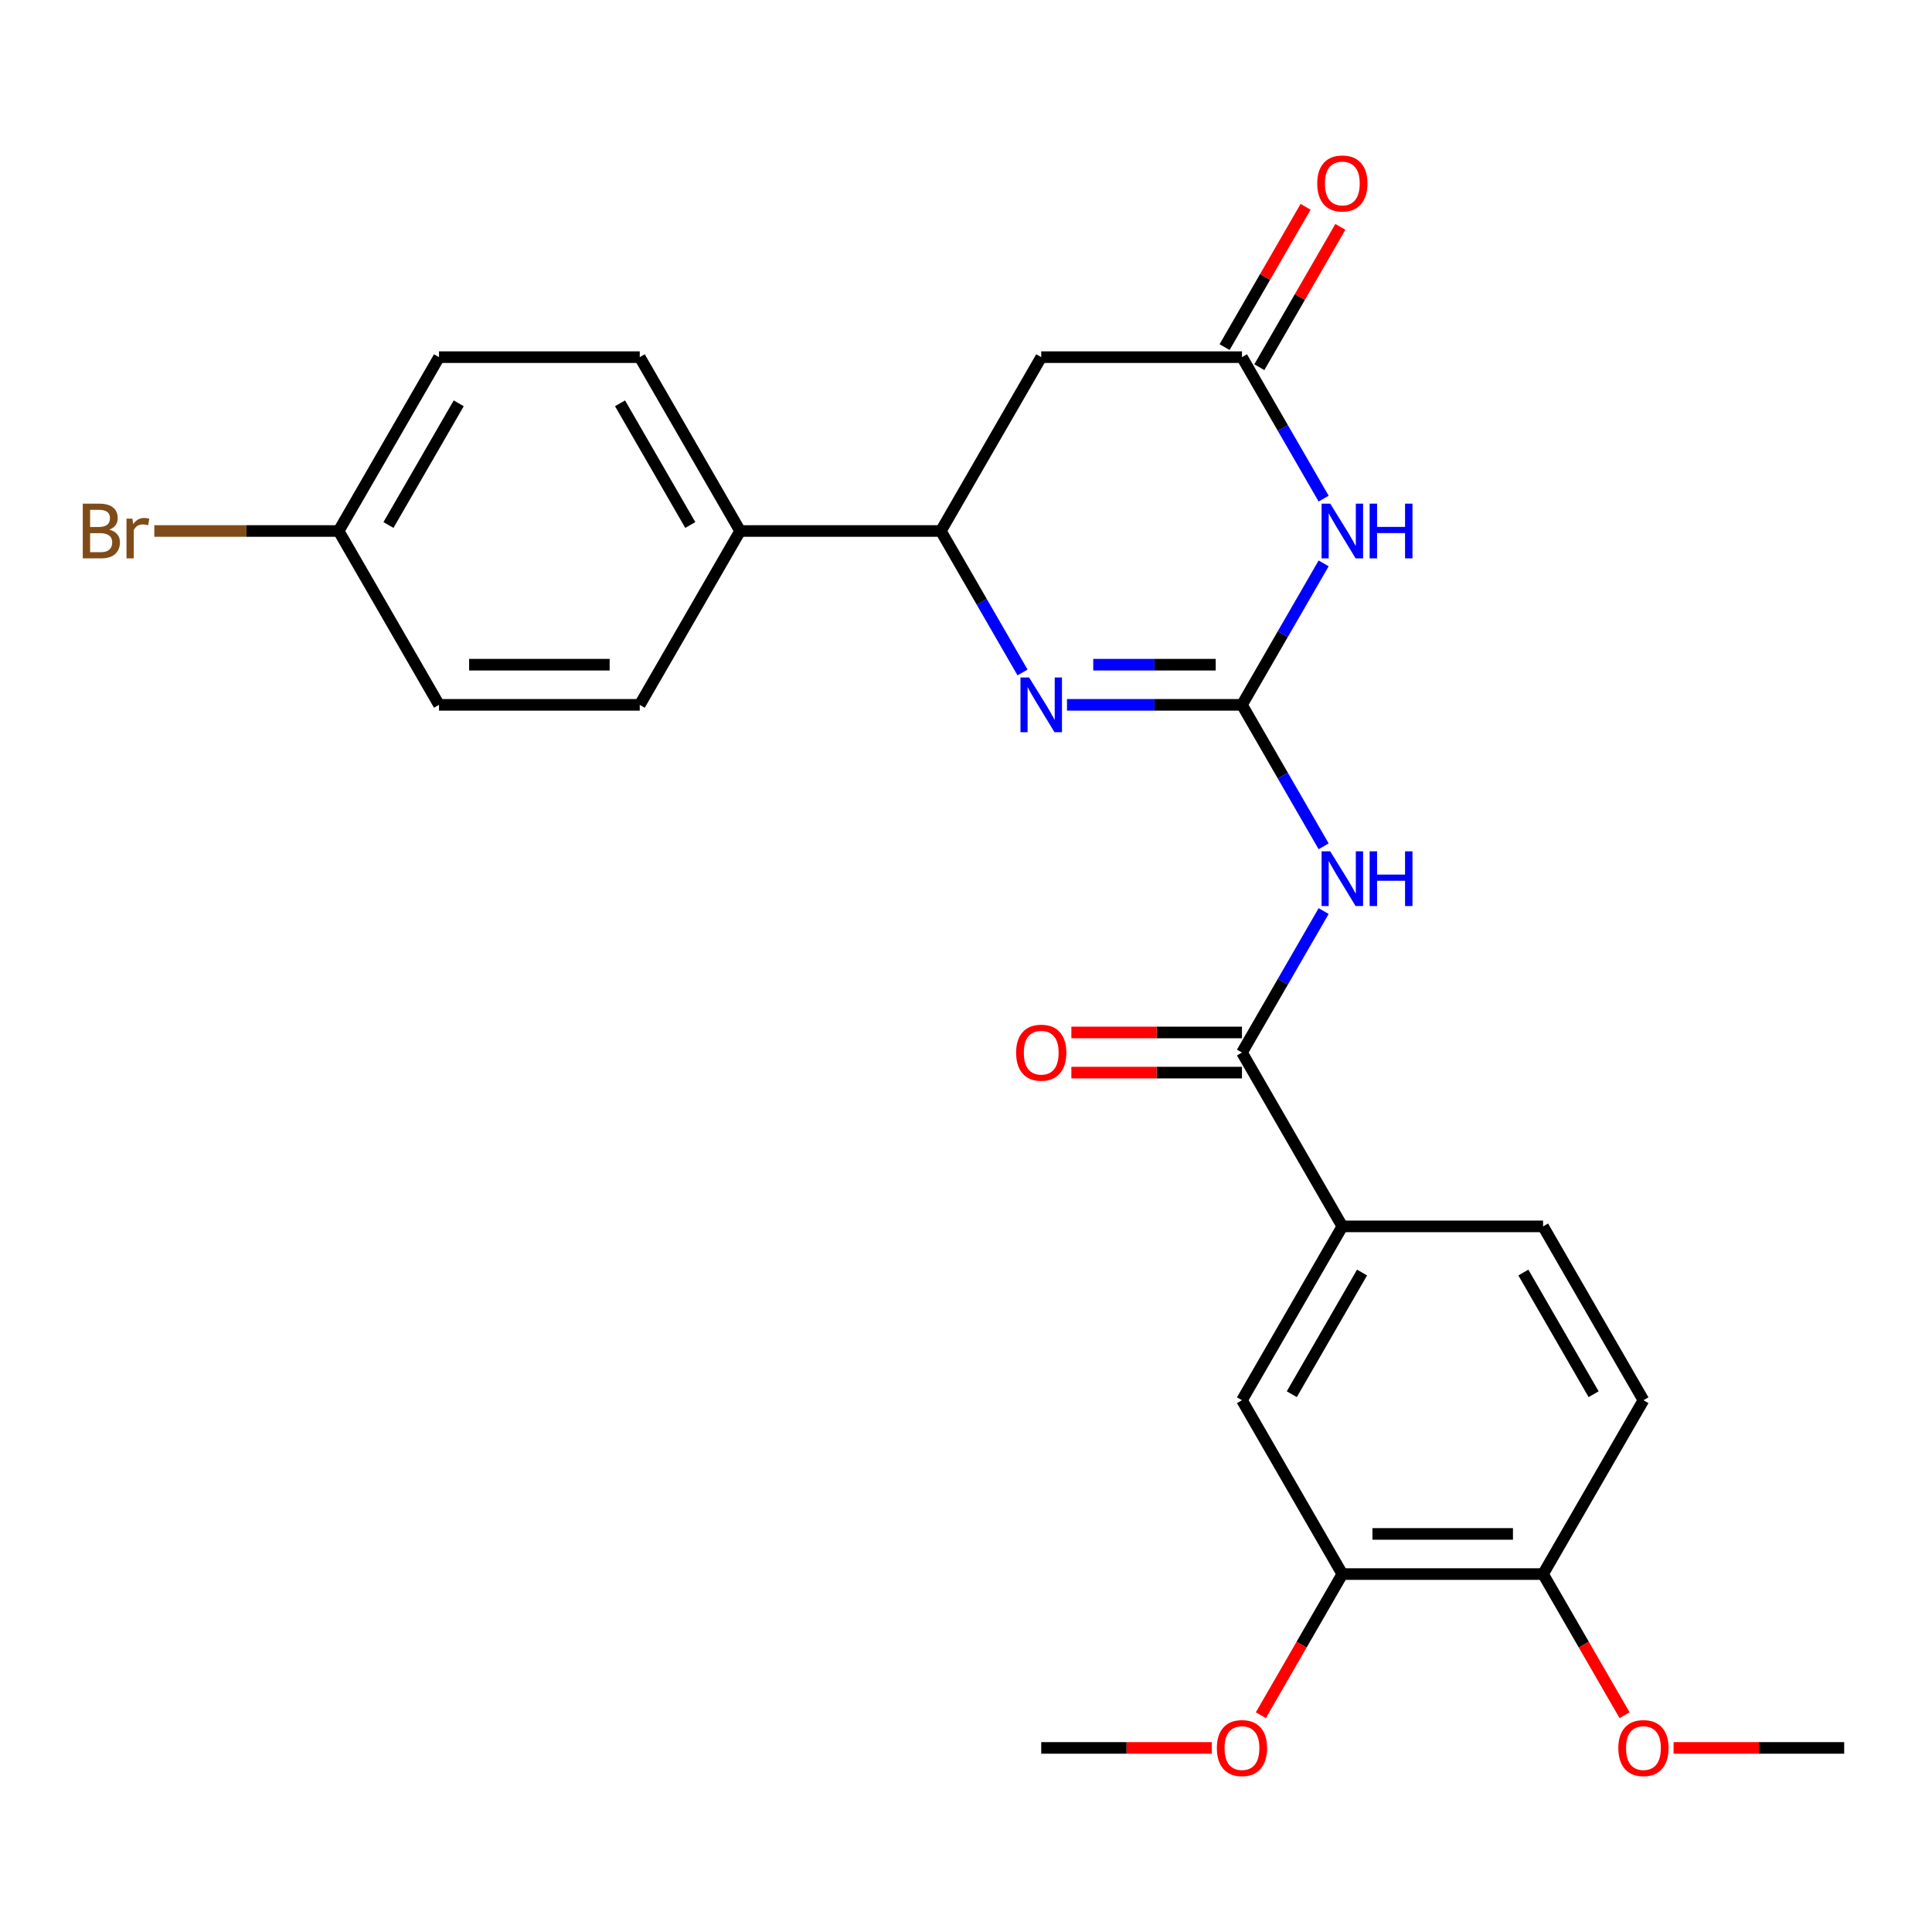 <?xml version='1.0' encoding='iso-8859-1'?>
<svg version='1.1' baseProfile='full'
              xmlns='http://www.w3.org/2000/svg'
                      xmlns:rdkit='http://www.rdkit.org/xml'
                      xmlns:xlink='http://www.w3.org/1999/xlink'
                  xml:space='preserve'
width='1000px' height='1000px' viewBox='0 0 1000 1000'>
<!-- END OF HEADER -->
<rect style='opacity:1.0;fill:#FFFFFF;stroke:none' width='1000' height='1000' x='0' y='0'> </rect>
<path class='bond-0' d='M 642.84,364.828 L 663.978,328.216' style='fill:none;fill-rule:evenodd;stroke:#000000;stroke-width:6px;stroke-linecap:butt;stroke-linejoin:miter;stroke-opacity:1' />
<path class='bond-0' d='M 663.978,328.216 L 685.116,291.604' style='fill:none;fill-rule:evenodd;stroke:#0000FF;stroke-width:6px;stroke-linecap:butt;stroke-linejoin:miter;stroke-opacity:1' />
<path class='bond-1' d='M 642.84,364.828 L 597.558,364.828' style='fill:none;fill-rule:evenodd;stroke:#000000;stroke-width:6px;stroke-linecap:butt;stroke-linejoin:miter;stroke-opacity:1' />
<path class='bond-1' d='M 597.558,364.828 L 552.275,364.828' style='fill:none;fill-rule:evenodd;stroke:#0000FF;stroke-width:6px;stroke-linecap:butt;stroke-linejoin:miter;stroke-opacity:1' />
<path class='bond-1' d='M 629.255,344.047 L 597.558,344.047' style='fill:none;fill-rule:evenodd;stroke:#000000;stroke-width:6px;stroke-linecap:butt;stroke-linejoin:miter;stroke-opacity:1' />
<path class='bond-1' d='M 597.558,344.047 L 565.86,344.047' style='fill:none;fill-rule:evenodd;stroke:#0000FF;stroke-width:6px;stroke-linecap:butt;stroke-linejoin:miter;stroke-opacity:1' />
<path class='bond-2' d='M 642.84,364.828 L 663.978,401.44' style='fill:none;fill-rule:evenodd;stroke:#000000;stroke-width:6px;stroke-linecap:butt;stroke-linejoin:miter;stroke-opacity:1' />
<path class='bond-2' d='M 663.978,401.44 L 685.116,438.052' style='fill:none;fill-rule:evenodd;stroke:#0000FF;stroke-width:6px;stroke-linecap:butt;stroke-linejoin:miter;stroke-opacity:1' />
<path class='bond-3' d='M 685.116,258.088 L 663.978,221.476' style='fill:none;fill-rule:evenodd;stroke:#0000FF;stroke-width:6px;stroke-linecap:butt;stroke-linejoin:miter;stroke-opacity:1' />
<path class='bond-3' d='M 663.978,221.476 L 642.84,184.864' style='fill:none;fill-rule:evenodd;stroke:#000000;stroke-width:6px;stroke-linecap:butt;stroke-linejoin:miter;stroke-opacity:1' />
<path class='bond-5' d='M 529.263,348.07 L 508.125,311.458' style='fill:none;fill-rule:evenodd;stroke:#0000FF;stroke-width:6px;stroke-linecap:butt;stroke-linejoin:miter;stroke-opacity:1' />
<path class='bond-5' d='M 508.125,311.458 L 486.987,274.846' style='fill:none;fill-rule:evenodd;stroke:#000000;stroke-width:6px;stroke-linecap:butt;stroke-linejoin:miter;stroke-opacity:1' />
<path class='bond-4' d='M 685.116,471.567 L 663.978,508.179' style='fill:none;fill-rule:evenodd;stroke:#0000FF;stroke-width:6px;stroke-linecap:butt;stroke-linejoin:miter;stroke-opacity:1' />
<path class='bond-4' d='M 663.978,508.179 L 642.84,544.791' style='fill:none;fill-rule:evenodd;stroke:#000000;stroke-width:6px;stroke-linecap:butt;stroke-linejoin:miter;stroke-opacity:1' />
<path class='bond-13' d='M 651.838,190.059 L 672.803,153.747' style='fill:none;fill-rule:evenodd;stroke:#000000;stroke-width:6px;stroke-linecap:butt;stroke-linejoin:miter;stroke-opacity:1' />
<path class='bond-13' d='M 672.803,153.747 L 693.768,117.435' style='fill:none;fill-rule:evenodd;stroke:#FF0000;stroke-width:6px;stroke-linecap:butt;stroke-linejoin:miter;stroke-opacity:1' />
<path class='bond-13' d='M 633.842,179.669 L 654.806,143.357' style='fill:none;fill-rule:evenodd;stroke:#000000;stroke-width:6px;stroke-linecap:butt;stroke-linejoin:miter;stroke-opacity:1' />
<path class='bond-13' d='M 654.806,143.357 L 675.771,107.045' style='fill:none;fill-rule:evenodd;stroke:#FF0000;stroke-width:6px;stroke-linecap:butt;stroke-linejoin:miter;stroke-opacity:1' />
<path class='bond-26' d='M 642.84,184.864 L 538.938,184.864' style='fill:none;fill-rule:evenodd;stroke:#000000;stroke-width:6px;stroke-linecap:butt;stroke-linejoin:miter;stroke-opacity:1' />
<path class='bond-7' d='M 642.84,544.791 L 694.791,634.773' style='fill:none;fill-rule:evenodd;stroke:#000000;stroke-width:6px;stroke-linecap:butt;stroke-linejoin:miter;stroke-opacity:1' />
<path class='bond-11' d='M 642.84,534.401 L 598.688,534.401' style='fill:none;fill-rule:evenodd;stroke:#000000;stroke-width:6px;stroke-linecap:butt;stroke-linejoin:miter;stroke-opacity:1' />
<path class='bond-11' d='M 598.688,534.401 L 554.535,534.401' style='fill:none;fill-rule:evenodd;stroke:#FF0000;stroke-width:6px;stroke-linecap:butt;stroke-linejoin:miter;stroke-opacity:1' />
<path class='bond-11' d='M 642.84,555.181 L 598.688,555.181' style='fill:none;fill-rule:evenodd;stroke:#000000;stroke-width:6px;stroke-linecap:butt;stroke-linejoin:miter;stroke-opacity:1' />
<path class='bond-11' d='M 598.688,555.181 L 554.535,555.181' style='fill:none;fill-rule:evenodd;stroke:#FF0000;stroke-width:6px;stroke-linecap:butt;stroke-linejoin:miter;stroke-opacity:1' />
<path class='bond-6' d='M 486.987,274.846 L 538.938,184.864' style='fill:none;fill-rule:evenodd;stroke:#000000;stroke-width:6px;stroke-linecap:butt;stroke-linejoin:miter;stroke-opacity:1' />
<path class='bond-10' d='M 486.987,274.846 L 383.085,274.846' style='fill:none;fill-rule:evenodd;stroke:#000000;stroke-width:6px;stroke-linecap:butt;stroke-linejoin:miter;stroke-opacity:1' />
<path class='bond-8' d='M 694.791,634.773 L 642.84,724.754' style='fill:none;fill-rule:evenodd;stroke:#000000;stroke-width:6px;stroke-linecap:butt;stroke-linejoin:miter;stroke-opacity:1' />
<path class='bond-8' d='M 704.994,658.66 L 668.629,721.647' style='fill:none;fill-rule:evenodd;stroke:#000000;stroke-width:6px;stroke-linecap:butt;stroke-linejoin:miter;stroke-opacity:1' />
<path class='bond-14' d='M 694.791,634.773 L 798.693,634.773' style='fill:none;fill-rule:evenodd;stroke:#000000;stroke-width:6px;stroke-linecap:butt;stroke-linejoin:miter;stroke-opacity:1' />
<path class='bond-9' d='M 642.84,724.754 L 694.791,814.736' style='fill:none;fill-rule:evenodd;stroke:#000000;stroke-width:6px;stroke-linecap:butt;stroke-linejoin:miter;stroke-opacity:1' />
<path class='bond-19' d='M 694.791,814.736 L 673.699,851.268' style='fill:none;fill-rule:evenodd;stroke:#000000;stroke-width:6px;stroke-linecap:butt;stroke-linejoin:miter;stroke-opacity:1' />
<path class='bond-19' d='M 673.699,851.268 L 652.607,887.8' style='fill:none;fill-rule:evenodd;stroke:#FF0000;stroke-width:6px;stroke-linecap:butt;stroke-linejoin:miter;stroke-opacity:1' />
<path class='bond-28' d='M 694.791,814.736 L 798.693,814.736' style='fill:none;fill-rule:evenodd;stroke:#000000;stroke-width:6px;stroke-linecap:butt;stroke-linejoin:miter;stroke-opacity:1' />
<path class='bond-28' d='M 710.376,793.956 L 783.107,793.956' style='fill:none;fill-rule:evenodd;stroke:#000000;stroke-width:6px;stroke-linecap:butt;stroke-linejoin:miter;stroke-opacity:1' />
<path class='bond-16' d='M 383.085,274.846 L 331.134,184.864' style='fill:none;fill-rule:evenodd;stroke:#000000;stroke-width:6px;stroke-linecap:butt;stroke-linejoin:miter;stroke-opacity:1' />
<path class='bond-16' d='M 357.296,271.739 L 320.93,208.752' style='fill:none;fill-rule:evenodd;stroke:#000000;stroke-width:6px;stroke-linecap:butt;stroke-linejoin:miter;stroke-opacity:1' />
<path class='bond-17' d='M 383.085,274.846 L 331.134,364.828' style='fill:none;fill-rule:evenodd;stroke:#000000;stroke-width:6px;stroke-linecap:butt;stroke-linejoin:miter;stroke-opacity:1' />
<path class='bond-12' d='M 798.693,814.736 L 850.644,724.754' style='fill:none;fill-rule:evenodd;stroke:#000000;stroke-width:6px;stroke-linecap:butt;stroke-linejoin:miter;stroke-opacity:1' />
<path class='bond-23' d='M 798.693,814.736 L 819.784,851.268' style='fill:none;fill-rule:evenodd;stroke:#000000;stroke-width:6px;stroke-linecap:butt;stroke-linejoin:miter;stroke-opacity:1' />
<path class='bond-23' d='M 819.784,851.268 L 840.876,887.8' style='fill:none;fill-rule:evenodd;stroke:#FF0000;stroke-width:6px;stroke-linecap:butt;stroke-linejoin:miter;stroke-opacity:1' />
<path class='bond-15' d='M 798.693,634.773 L 850.644,724.754' style='fill:none;fill-rule:evenodd;stroke:#000000;stroke-width:6px;stroke-linecap:butt;stroke-linejoin:miter;stroke-opacity:1' />
<path class='bond-15' d='M 788.489,658.66 L 824.855,721.647' style='fill:none;fill-rule:evenodd;stroke:#000000;stroke-width:6px;stroke-linecap:butt;stroke-linejoin:miter;stroke-opacity:1' />
<path class='bond-20' d='M 331.134,184.864 L 227.232,184.864' style='fill:none;fill-rule:evenodd;stroke:#000000;stroke-width:6px;stroke-linecap:butt;stroke-linejoin:miter;stroke-opacity:1' />
<path class='bond-21' d='M 331.134,364.828 L 227.232,364.828' style='fill:none;fill-rule:evenodd;stroke:#000000;stroke-width:6px;stroke-linecap:butt;stroke-linejoin:miter;stroke-opacity:1' />
<path class='bond-21' d='M 315.549,344.047 L 242.818,344.047' style='fill:none;fill-rule:evenodd;stroke:#000000;stroke-width:6px;stroke-linecap:butt;stroke-linejoin:miter;stroke-opacity:1' />
<path class='bond-18' d='M 175.281,274.846 L 227.232,364.828' style='fill:none;fill-rule:evenodd;stroke:#000000;stroke-width:6px;stroke-linecap:butt;stroke-linejoin:miter;stroke-opacity:1' />
<path class='bond-22' d='M 175.281,274.846 L 127.579,274.846' style='fill:none;fill-rule:evenodd;stroke:#000000;stroke-width:6px;stroke-linecap:butt;stroke-linejoin:miter;stroke-opacity:1' />
<path class='bond-22' d='M 127.579,274.846 L 79.877,274.846' style='fill:none;fill-rule:evenodd;stroke:#7F4C19;stroke-width:6px;stroke-linecap:butt;stroke-linejoin:miter;stroke-opacity:1' />
<path class='bond-27' d='M 175.281,274.846 L 227.232,184.864' style='fill:none;fill-rule:evenodd;stroke:#000000;stroke-width:6px;stroke-linecap:butt;stroke-linejoin:miter;stroke-opacity:1' />
<path class='bond-27' d='M 201.07,271.739 L 237.436,208.752' style='fill:none;fill-rule:evenodd;stroke:#000000;stroke-width:6px;stroke-linecap:butt;stroke-linejoin:miter;stroke-opacity:1' />
<path class='bond-24' d='M 627.242,904.718 L 583.09,904.718' style='fill:none;fill-rule:evenodd;stroke:#FF0000;stroke-width:6px;stroke-linecap:butt;stroke-linejoin:miter;stroke-opacity:1' />
<path class='bond-24' d='M 583.09,904.718 L 538.938,904.718' style='fill:none;fill-rule:evenodd;stroke:#000000;stroke-width:6px;stroke-linecap:butt;stroke-linejoin:miter;stroke-opacity:1' />
<path class='bond-25' d='M 866.241,904.718 L 910.393,904.718' style='fill:none;fill-rule:evenodd;stroke:#FF0000;stroke-width:6px;stroke-linecap:butt;stroke-linejoin:miter;stroke-opacity:1' />
<path class='bond-25' d='M 910.393,904.718 L 954.545,904.718' style='fill:none;fill-rule:evenodd;stroke:#000000;stroke-width:6px;stroke-linecap:butt;stroke-linejoin:miter;stroke-opacity:1' />
<path  class='atom-1' d='M 688.531 260.686
L 697.811 275.686
Q 698.731 277.166, 700.211 279.846
Q 701.691 282.526, 701.771 282.686
L 701.771 260.686
L 705.531 260.686
L 705.531 289.006
L 701.651 289.006
L 691.691 272.606
Q 690.531 270.686, 689.291 268.486
Q 688.091 266.286, 687.731 265.606
L 687.731 289.006
L 684.051 289.006
L 684.051 260.686
L 688.531 260.686
' fill='#0000FF'/>
<path  class='atom-1' d='M 708.931 260.686
L 712.771 260.686
L 712.771 272.726
L 727.251 272.726
L 727.251 260.686
L 731.091 260.686
L 731.091 289.006
L 727.251 289.006
L 727.251 275.926
L 712.771 275.926
L 712.771 289.006
L 708.931 289.006
L 708.931 260.686
' fill='#0000FF'/>
<path  class='atom-2' d='M 532.678 350.668
L 541.958 365.668
Q 542.878 367.148, 544.358 369.828
Q 545.838 372.508, 545.918 372.668
L 545.918 350.668
L 549.678 350.668
L 549.678 378.988
L 545.798 378.988
L 535.838 362.588
Q 534.678 360.668, 533.438 358.468
Q 532.238 356.268, 531.878 355.588
L 531.878 378.988
L 528.198 378.988
L 528.198 350.668
L 532.678 350.668
' fill='#0000FF'/>
<path  class='atom-3' d='M 688.531 440.649
L 697.811 455.649
Q 698.731 457.129, 700.211 459.809
Q 701.691 462.489, 701.771 462.649
L 701.771 440.649
L 705.531 440.649
L 705.531 468.969
L 701.651 468.969
L 691.691 452.569
Q 690.531 450.649, 689.291 448.449
Q 688.091 446.249, 687.731 445.569
L 687.731 468.969
L 684.051 468.969
L 684.051 440.649
L 688.531 440.649
' fill='#0000FF'/>
<path  class='atom-3' d='M 708.931 440.649
L 712.771 440.649
L 712.771 452.689
L 727.251 452.689
L 727.251 440.649
L 731.091 440.649
L 731.091 468.969
L 727.251 468.969
L 727.251 455.889
L 712.771 455.889
L 712.771 468.969
L 708.931 468.969
L 708.931 440.649
' fill='#0000FF'/>
<path  class='atom-12' d='M 525.938 544.871
Q 525.938 538.071, 529.298 534.271
Q 532.658 530.471, 538.938 530.471
Q 545.218 530.471, 548.578 534.271
Q 551.938 538.071, 551.938 544.871
Q 551.938 551.751, 548.538 555.671
Q 545.138 559.551, 538.938 559.551
Q 532.698 559.551, 529.298 555.671
Q 525.938 551.791, 525.938 544.871
M 538.938 556.351
Q 543.258 556.351, 545.578 553.471
Q 547.938 550.551, 547.938 544.871
Q 547.938 539.311, 545.578 536.511
Q 543.258 533.671, 538.938 533.671
Q 534.618 533.671, 532.258 536.471
Q 529.938 539.271, 529.938 544.871
Q 529.938 550.591, 532.258 553.471
Q 534.618 556.351, 538.938 556.351
' fill='#FF0000'/>
<path  class='atom-14' d='M 681.791 94.963
Q 681.791 88.163, 685.151 84.363
Q 688.511 80.563, 694.791 80.563
Q 701.071 80.563, 704.431 84.363
Q 707.791 88.163, 707.791 94.963
Q 707.791 101.843, 704.391 105.763
Q 700.991 109.643, 694.791 109.643
Q 688.551 109.643, 685.151 105.763
Q 681.791 101.883, 681.791 94.963
M 694.791 106.443
Q 699.111 106.443, 701.431 103.563
Q 703.791 100.643, 703.791 94.963
Q 703.791 89.403, 701.431 86.603
Q 699.111 83.763, 694.791 83.763
Q 690.471 83.763, 688.111 86.563
Q 685.791 89.363, 685.791 94.963
Q 685.791 100.683, 688.111 103.563
Q 690.471 106.443, 694.791 106.443
' fill='#FF0000'/>
<path  class='atom-20' d='M 629.84 904.798
Q 629.84 897.998, 633.2 894.198
Q 636.56 890.398, 642.84 890.398
Q 649.12 890.398, 652.48 894.198
Q 655.84 897.998, 655.84 904.798
Q 655.84 911.678, 652.44 915.598
Q 649.04 919.478, 642.84 919.478
Q 636.6 919.478, 633.2 915.598
Q 629.84 911.718, 629.84 904.798
M 642.84 916.278
Q 647.16 916.278, 649.48 913.398
Q 651.84 910.478, 651.84 904.798
Q 651.84 899.238, 649.48 896.438
Q 647.16 893.598, 642.84 893.598
Q 638.52 893.598, 636.16 896.398
Q 633.84 899.198, 633.84 904.798
Q 633.84 910.518, 636.16 913.398
Q 638.52 916.278, 642.84 916.278
' fill='#FF0000'/>
<path  class='atom-23' d='M 56.599 274.126
Q 59.319 274.886, 60.679 276.566
Q 62.08 278.206, 62.08 280.646
Q 62.08 284.566, 59.559 286.806
Q 57.08 289.006, 52.359 289.006
L 42.84 289.006
L 42.84 260.686
L 51.2 260.686
Q 56.039 260.686, 58.48 262.646
Q 60.919 264.606, 60.919 268.206
Q 60.919 272.486, 56.599 274.126
M 46.639 263.886
L 46.639 272.766
L 51.2 272.766
Q 53.999 272.766, 55.44 271.646
Q 56.919 270.486, 56.919 268.206
Q 56.919 263.886, 51.2 263.886
L 46.639 263.886
M 52.359 285.806
Q 55.12 285.806, 56.599 284.486
Q 58.08 283.166, 58.08 280.646
Q 58.08 278.326, 56.44 277.166
Q 54.84 275.966, 51.76 275.966
L 46.639 275.966
L 46.639 285.806
L 52.359 285.806
' fill='#7F4C19'/>
<path  class='atom-23' d='M 68.519 268.446
L 68.96 271.286
Q 71.12 268.086, 74.639 268.086
Q 75.76 268.086, 77.279 268.486
L 76.68 271.846
Q 74.96 271.446, 73.999 271.446
Q 72.32 271.446, 71.2 272.126
Q 70.12 272.766, 69.24 274.326
L 69.24 289.006
L 65.48 289.006
L 65.48 268.446
L 68.519 268.446
' fill='#7F4C19'/>
<path  class='atom-24' d='M 837.644 904.798
Q 837.644 897.998, 841.004 894.198
Q 844.364 890.398, 850.644 890.398
Q 856.924 890.398, 860.284 894.198
Q 863.644 897.998, 863.644 904.798
Q 863.644 911.678, 860.244 915.598
Q 856.844 919.478, 850.644 919.478
Q 844.404 919.478, 841.004 915.598
Q 837.644 911.718, 837.644 904.798
M 850.644 916.278
Q 854.964 916.278, 857.284 913.398
Q 859.644 910.478, 859.644 904.798
Q 859.644 899.238, 857.284 896.438
Q 854.964 893.598, 850.644 893.598
Q 846.324 893.598, 843.964 896.398
Q 841.644 899.198, 841.644 904.798
Q 841.644 910.518, 843.964 913.398
Q 846.324 916.278, 850.644 916.278
' fill='#FF0000'/>
</svg>
